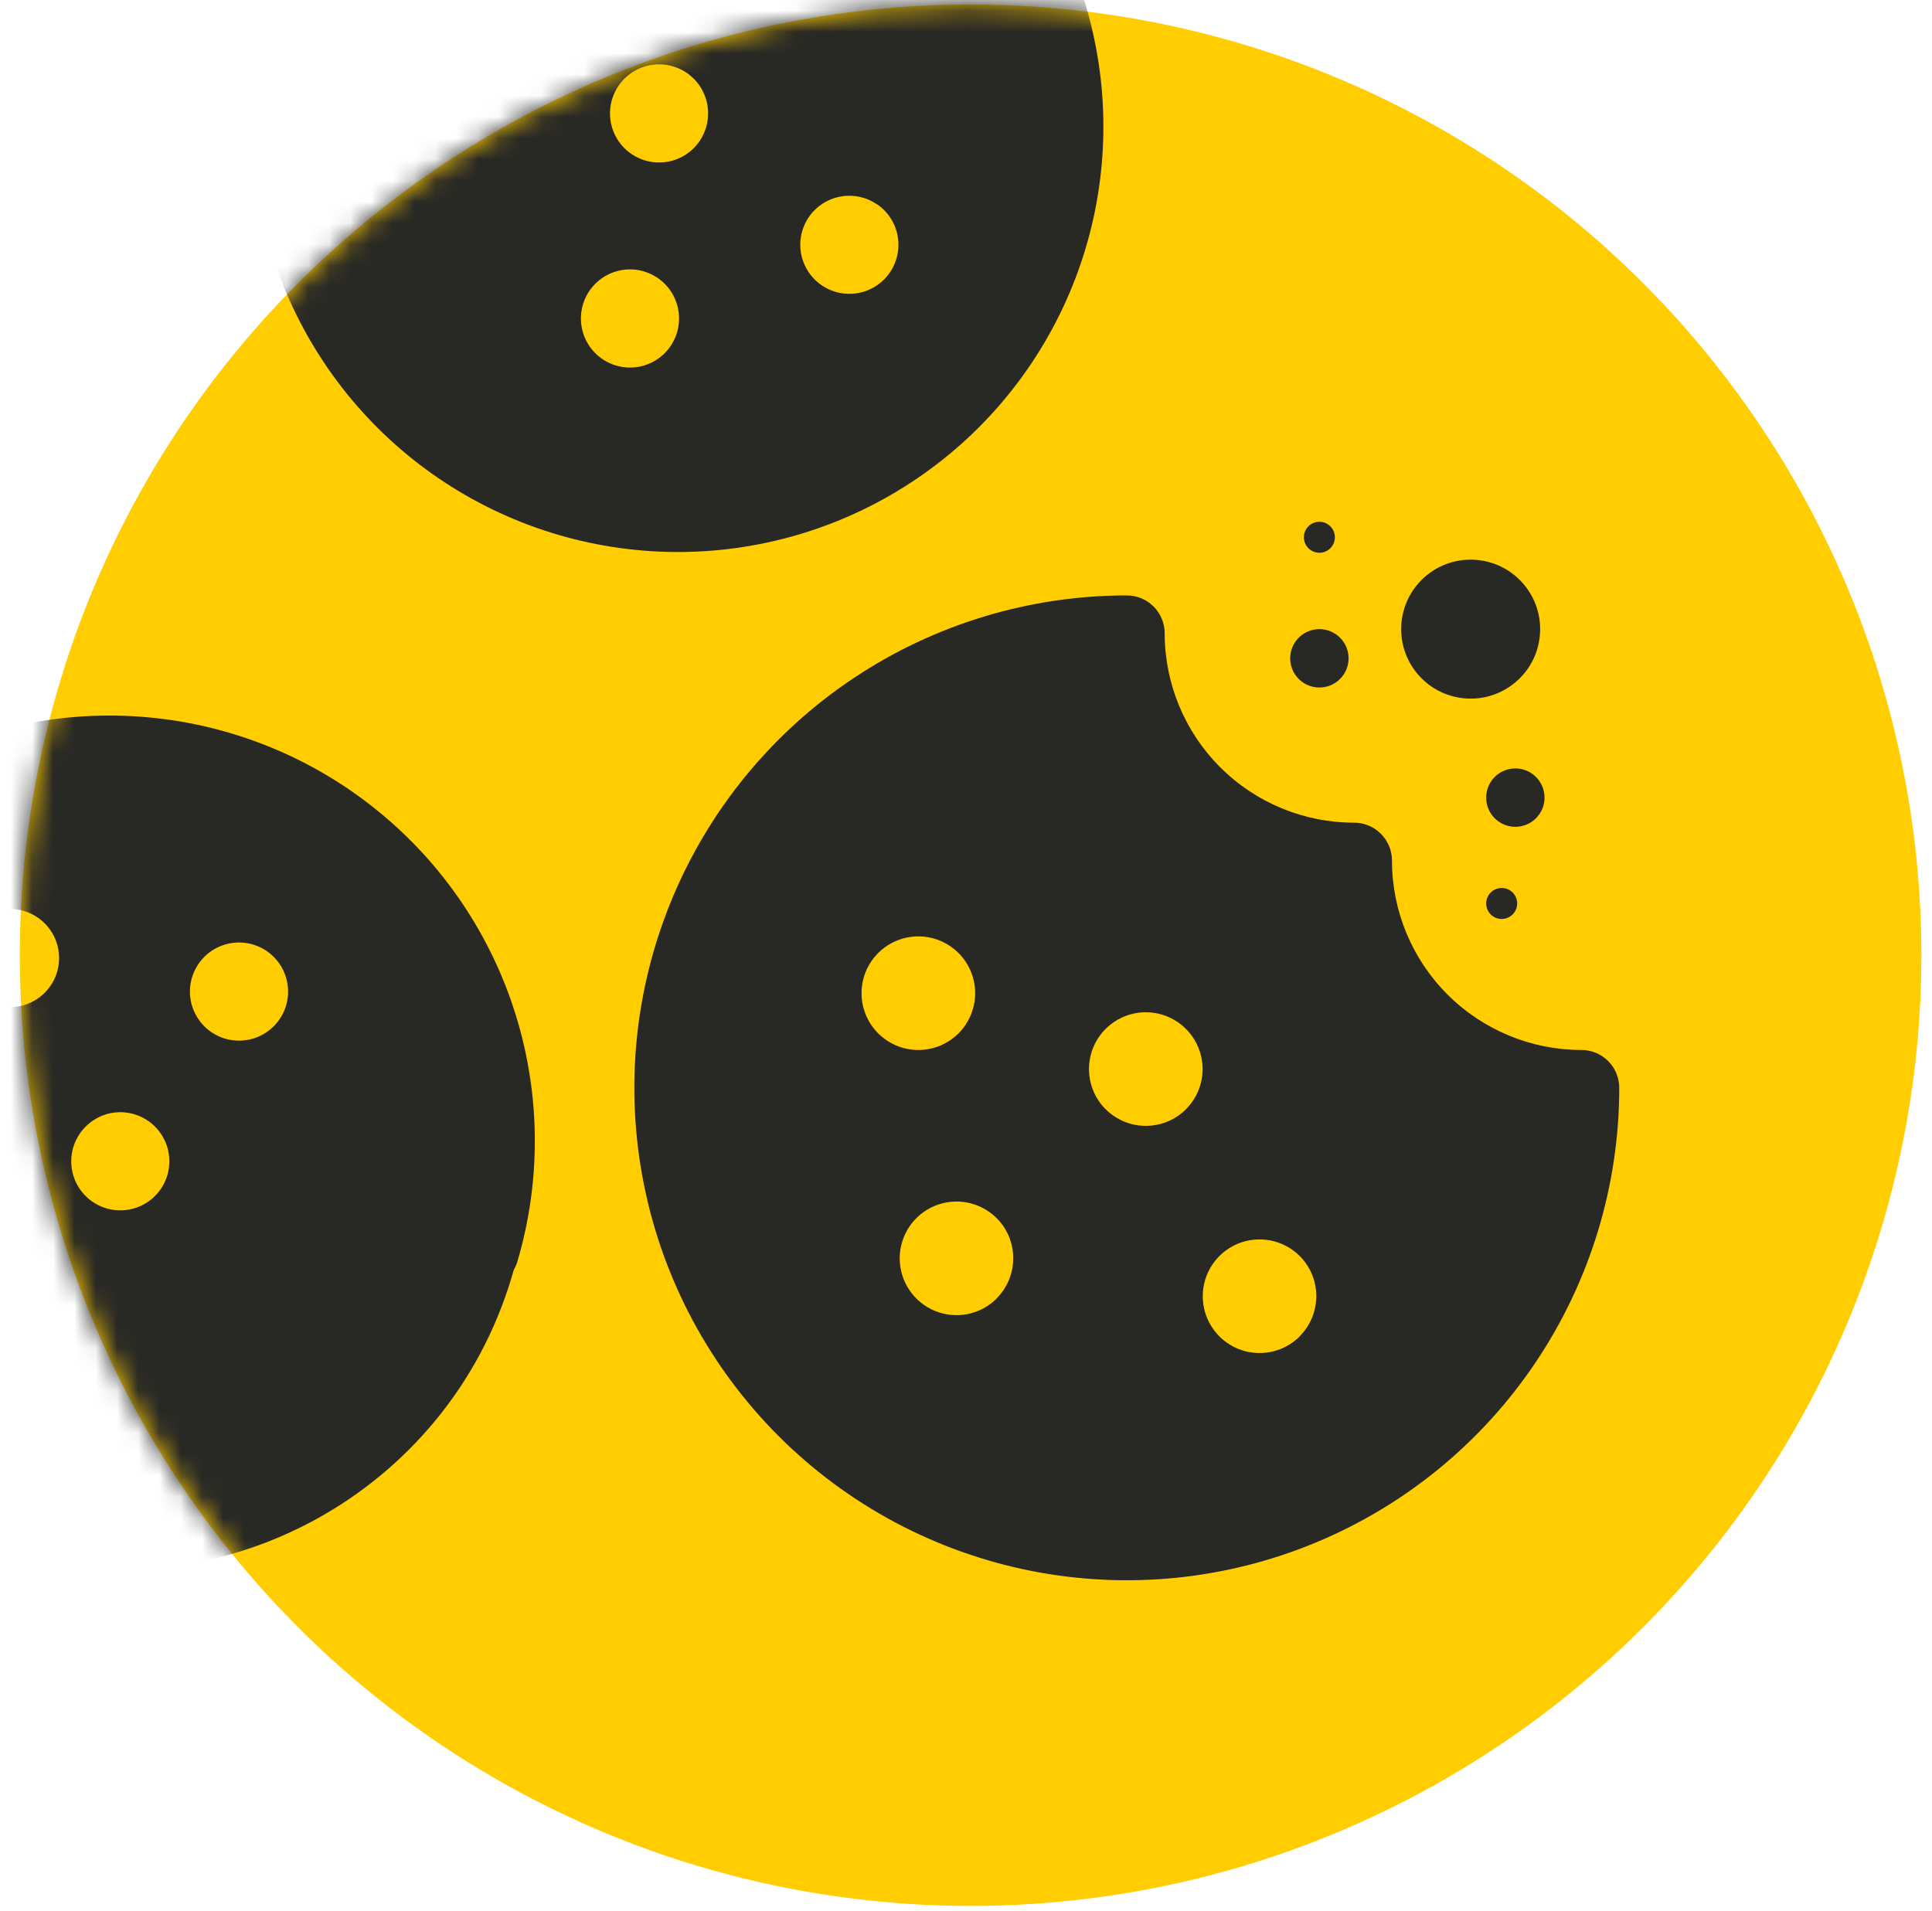 <svg width="91" height="90" viewBox="0 0 91 90" fill="none" xmlns="http://www.w3.org/2000/svg">
<circle cx="45.717" cy="44.994" r="44.783" fill="#FFCD00"/>
<mask id="mask0_1380_7624" style="mask-type:alpha" maskUnits="userSpaceOnUse" x="0" y="0" width="91" height="90">
<circle cx="45.717" cy="44.994" r="44.783" fill="#D9D9D9"/>
</mask>
<g mask="url(#mask0_1380_7624)">
<path d="M27.654 -13.622C38.144 -15.544 42.978 -9.381 44.9 1.109C46.822 11.598 38.285 -0.446 27.795 1.476C17.306 3.398 14.063 19.34 12.141 8.851C10.219 -1.639 17.165 -11.7 27.654 -13.622Z" fill="#282825"/>
<path d="M27.084 -11.951C27.452 -9.94 27.007 -7.866 25.846 -6.184C24.684 -4.502 22.902 -3.35 20.892 -2.981C20.49 -2.908 20.134 -2.677 19.901 -2.341C19.669 -2.005 19.58 -1.59 19.654 -1.188C20.022 0.823 19.577 2.897 18.415 4.58C17.254 6.262 15.472 7.414 13.462 7.782C13.06 7.856 12.703 8.086 12.471 8.422C12.239 8.759 12.15 9.174 12.223 9.576C12.938 13.474 14.792 17.073 17.551 19.917C20.311 22.762 23.852 24.724 27.727 25.556C31.602 26.388 35.636 26.052 39.32 24.591C43.004 23.13 46.172 20.61 48.423 17.348C50.675 14.087 51.909 10.231 51.969 6.268C52.029 2.306 50.912 -1.586 48.761 -4.914C46.609 -8.242 43.519 -10.857 39.881 -12.429C36.243 -14.001 32.22 -14.459 28.322 -13.745C27.92 -13.671 27.564 -13.441 27.331 -13.104C27.099 -12.768 27.01 -12.353 27.084 -11.951ZM28.356 16.902C27.981 16.642 27.691 16.276 27.523 15.851C27.355 15.426 27.317 14.961 27.413 14.514C27.509 14.067 27.736 13.659 28.064 13.341C28.392 13.023 28.807 12.809 29.257 12.727C29.706 12.645 30.17 12.697 30.589 12.879C31.009 13.059 31.365 13.361 31.614 13.744C31.862 14.128 31.991 14.576 31.985 15.033C31.979 15.49 31.837 15.935 31.578 16.311C31.406 16.562 31.186 16.776 30.93 16.942C30.675 17.107 30.389 17.221 30.09 17.276C29.791 17.33 29.483 17.326 29.186 17.261C28.888 17.197 28.607 17.075 28.356 16.902ZM41.323 9.629C41.699 9.889 41.989 10.255 42.157 10.68C42.325 11.105 42.363 11.57 42.266 12.017C42.17 12.464 41.944 12.872 41.615 13.19C41.287 13.508 40.872 13.721 40.423 13.804C39.974 13.886 39.51 13.833 39.09 13.652C38.671 13.471 38.314 13.17 38.066 12.787C37.817 12.403 37.688 11.954 37.694 11.498C37.701 11.041 37.842 10.596 38.101 10.219C38.274 9.969 38.494 9.756 38.75 9.591C39.005 9.427 39.29 9.314 39.589 9.259C39.888 9.205 40.195 9.21 40.492 9.274C40.789 9.338 41.07 9.461 41.32 9.634L41.323 9.629ZM32.944 6.659C32.684 7.035 32.318 7.325 31.893 7.493C31.468 7.661 31.003 7.699 30.556 7.602C30.109 7.506 29.701 7.28 29.383 6.952C29.065 6.623 28.852 6.208 28.769 5.759C28.687 5.31 28.739 4.846 28.921 4.426C29.102 4.007 29.403 3.65 29.787 3.402C30.17 3.153 30.619 3.024 31.075 3.031C31.532 3.037 31.977 3.178 32.354 3.437C32.604 3.61 32.818 3.831 32.983 4.086C33.148 4.342 33.261 4.627 33.316 4.927C33.37 5.226 33.365 5.533 33.301 5.831C33.236 6.128 33.114 6.41 32.94 6.66L32.944 6.659ZM40.617 -2.778C40.993 -2.517 41.283 -2.152 41.451 -1.727C41.618 -1.302 41.657 -0.837 41.56 -0.39C41.464 0.057 41.237 0.465 40.909 0.783C40.581 1.101 40.166 1.315 39.717 1.397C39.267 1.479 38.804 1.427 38.384 1.246C37.965 1.065 37.608 0.763 37.36 0.38C37.111 -0.004 36.982 -0.452 36.988 -0.909C36.995 -1.366 37.136 -1.811 37.395 -2.187C37.568 -2.437 37.788 -2.651 38.044 -2.816C38.299 -2.98 38.584 -3.093 38.883 -3.147C39.182 -3.202 39.489 -3.197 39.786 -3.133C40.083 -3.068 40.364 -2.946 40.614 -2.773L40.617 -2.778Z" fill="#282825"/>
<path d="M0.108 73.147C-10.116 70.115 -11.639 62.432 -8.607 52.208C-5.575 41.984 -3.411 56.588 6.813 59.62C17.037 62.652 27.142 49.901 24.11 60.125C21.078 70.349 10.332 76.179 0.108 73.147Z" fill="#282825"/>
<path d="M1.373 71.915C1.954 69.956 3.29 68.307 5.086 67.333C6.883 66.358 8.993 66.137 10.953 66.718C11.345 66.834 11.767 66.79 12.126 66.595C12.485 66.4 12.752 66.07 12.869 65.678C13.45 63.719 14.786 62.07 16.582 61.096C18.379 60.121 20.489 59.9 22.449 60.481C22.841 60.597 23.263 60.553 23.622 60.358C23.981 60.163 24.248 59.833 24.365 59.441C25.491 55.642 25.466 51.593 24.292 47.808C23.118 44.023 20.848 40.671 17.769 38.176C14.69 35.681 10.94 34.155 6.994 33.791C3.047 33.427 -0.918 34.242 -4.402 36.132C-7.885 38.022 -10.73 40.902 -12.576 44.409C-14.423 47.916 -15.188 51.891 -14.775 55.833C-14.362 59.774 -12.789 63.505 -10.256 66.552C-7.723 69.6 -4.343 71.828 -0.543 72.955C-0.151 73.071 0.271 73.027 0.63 72.832C0.989 72.637 1.257 72.307 1.373 71.915ZM13.292 45.609C13.509 46.011 13.602 46.468 13.56 46.923C13.517 47.378 13.341 47.81 13.053 48.165C12.765 48.52 12.378 48.781 11.942 48.917C11.505 49.052 11.038 49.055 10.6 48.925C10.162 48.795 9.773 48.538 9.48 48.187C9.188 47.835 9.006 47.405 8.958 46.951C8.91 46.497 8.998 46.038 9.211 45.633C9.423 45.229 9.75 44.896 10.152 44.678C10.419 44.532 10.712 44.441 11.015 44.409C11.317 44.377 11.623 44.405 11.915 44.491C12.207 44.578 12.479 44.721 12.715 44.913C12.951 45.105 13.147 45.341 13.292 45.609ZM-1.562 46.228C-1.779 45.826 -1.873 45.369 -1.83 44.914C-1.787 44.459 -1.611 44.027 -1.323 43.672C-1.035 43.317 -0.648 43.056 -0.212 42.92C0.224 42.785 0.691 42.782 1.129 42.912C1.567 43.042 1.957 43.299 2.249 43.65C2.542 44.002 2.723 44.432 2.771 44.886C2.819 45.34 2.732 45.799 2.519 46.203C2.307 46.608 1.979 46.941 1.578 47.159C1.311 47.304 1.018 47.395 0.716 47.426C0.413 47.458 0.108 47.429 -0.183 47.342C-0.474 47.256 -0.746 47.112 -0.981 46.921C-1.217 46.729 -1.413 46.493 -1.557 46.225L-1.562 46.228ZM4.567 52.668C4.969 52.451 5.426 52.357 5.881 52.4C6.336 52.443 6.768 52.619 7.123 52.907C7.478 53.195 7.739 53.581 7.874 54.018C8.009 54.454 8.012 54.921 7.882 55.359C7.752 55.797 7.496 56.187 7.144 56.479C6.793 56.772 6.363 56.953 5.909 57.001C5.454 57.049 4.996 56.962 4.591 56.749C4.187 56.537 3.854 56.209 3.635 55.808C3.49 55.541 3.399 55.247 3.368 54.945C3.336 54.642 3.364 54.336 3.451 54.044C3.538 53.753 3.682 53.481 3.874 53.245C4.066 53.009 4.303 52.813 4.57 52.669L4.567 52.668ZM-6.546 57.612C-6.763 57.21 -6.856 56.752 -6.814 56.298C-6.771 55.843 -6.595 55.41 -6.307 55.056C-6.019 54.701 -5.632 54.44 -5.196 54.304C-4.759 54.169 -4.292 54.166 -3.854 54.296C-3.416 54.426 -3.026 54.683 -2.734 55.034C-2.442 55.386 -2.26 55.816 -2.212 56.27C-2.164 56.724 -2.252 57.183 -2.464 57.587C-2.677 57.992 -3.004 58.325 -3.406 58.543C-3.673 58.688 -3.966 58.779 -4.268 58.81C-4.57 58.841 -4.876 58.813 -5.167 58.726C-5.458 58.639 -5.729 58.496 -5.965 58.304C-6.201 58.113 -6.397 57.877 -6.541 57.609L-6.546 57.612Z" fill="#282825"/>
<path d="M74.485 49.458C72.119 49.458 69.85 48.518 68.177 46.845C66.504 45.172 65.564 42.903 65.564 40.537C65.564 40.063 65.376 39.609 65.041 39.275C64.707 38.94 64.253 38.752 63.78 38.752C61.413 38.752 59.144 37.812 57.471 36.139C55.798 34.466 54.858 32.197 54.858 29.831C54.858 29.358 54.67 28.904 54.336 28.569C54.001 28.235 53.547 28.047 53.074 28.047C48.486 28.047 44.002 29.407 40.187 31.956C36.373 34.505 33.4 38.127 31.644 42.366C29.888 46.604 29.429 51.268 30.324 55.767C31.219 60.267 33.428 64.4 36.672 67.644C39.916 70.888 44.049 73.097 48.549 73.992C53.048 74.887 57.712 74.428 61.95 72.672C66.189 70.917 69.812 67.944 72.36 64.129C74.909 60.315 76.269 55.83 76.269 51.242C76.269 50.769 76.082 50.315 75.747 49.981C75.412 49.646 74.959 49.458 74.485 49.458ZM41.367 44.888C41.742 44.515 42.218 44.261 42.737 44.158C43.256 44.056 43.794 44.109 44.282 44.312C44.771 44.515 45.188 44.858 45.482 45.298C45.776 45.738 45.932 46.255 45.932 46.784C45.932 47.313 45.776 47.83 45.482 48.27C45.188 48.71 44.771 49.053 44.282 49.256C43.794 49.458 43.256 49.512 42.737 49.41C42.218 49.307 41.742 49.053 41.367 48.68C41.117 48.431 40.919 48.136 40.784 47.81C40.649 47.485 40.58 47.136 40.58 46.784C40.58 46.431 40.649 46.083 40.784 45.757C40.919 45.432 41.117 45.137 41.367 44.888ZM46.943 61.169C46.568 61.543 46.091 61.797 45.572 61.899C45.053 62.002 44.516 61.948 44.027 61.745C43.539 61.543 43.121 61.2 42.828 60.76C42.534 60.32 42.377 59.803 42.377 59.274C42.377 58.745 42.534 58.228 42.828 57.788C43.121 57.348 43.539 57.005 44.027 56.802C44.516 56.599 45.053 56.546 45.572 56.648C46.091 56.751 46.568 57.005 46.943 57.378C47.191 57.627 47.388 57.922 47.523 58.247C47.657 58.572 47.726 58.921 47.725 59.272C47.725 59.624 47.655 59.972 47.52 60.297C47.385 60.622 47.187 60.917 46.938 61.165L46.943 61.169ZM52.072 52.248C51.699 51.873 51.445 51.397 51.343 50.878C51.24 50.359 51.294 49.821 51.496 49.333C51.699 48.844 52.042 48.427 52.482 48.133C52.922 47.839 53.439 47.682 53.968 47.682C54.497 47.682 55.014 47.839 55.454 48.133C55.894 48.427 56.237 48.844 56.44 49.333C56.643 49.821 56.697 50.359 56.594 50.878C56.491 51.397 56.237 51.873 55.864 52.248C55.615 52.497 55.319 52.695 54.994 52.83C54.669 52.964 54.32 53.033 53.967 53.033C53.615 53.033 53.266 52.963 52.941 52.827C52.616 52.692 52.321 52.493 52.072 52.244V52.248ZM61.217 62.954C60.842 63.327 60.365 63.581 59.846 63.684C59.328 63.786 58.79 63.733 58.301 63.53C57.813 63.327 57.395 62.984 57.102 62.544C56.808 62.104 56.651 61.587 56.651 61.058C56.651 60.529 56.808 60.012 57.102 59.572C57.395 59.132 57.813 58.789 58.301 58.586C58.79 58.383 59.328 58.33 59.846 58.432C60.365 58.535 60.842 58.789 61.217 59.162C61.465 59.411 61.663 59.706 61.797 60.032C61.931 60.357 62 60.705 62 61.057C61.999 61.408 61.929 61.757 61.794 62.081C61.659 62.406 61.462 62.701 61.212 62.949L61.217 62.954Z" fill="#282825"/>
</g>
<circle cx="69.27" cy="29.635" r="3.273" transform="rotate(7.674 69.27 29.635)" fill="#282825"/>
<circle cx="62.145" cy="25.308" r="0.73" fill="#282825"/>
<circle cx="70.731" cy="42.558" r="0.73" fill="#282825"/>
<circle cx="62.145" cy="31.01" r="1.375" fill="#282825"/>
<circle cx="71.375" cy="37.571" r="1.375" fill="#282825"/>
</svg>
